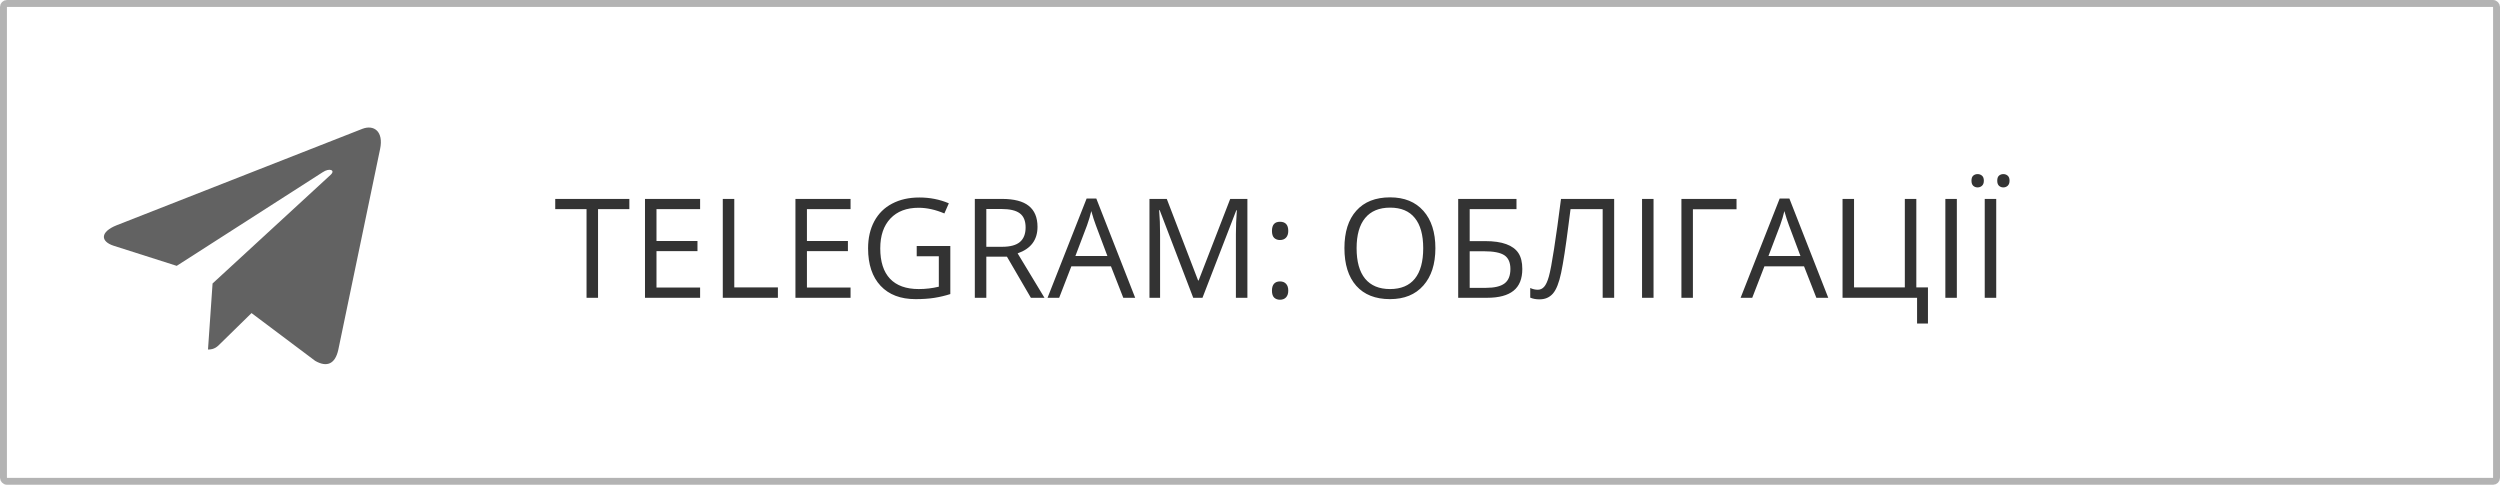 <?xml version="1.0" encoding="UTF-8"?> <svg xmlns="http://www.w3.org/2000/svg" width="361" height="70" viewBox="0 0 361 70" fill="none"> <g clip-path="url(#clip0)"> <path d="M30.695 40.934L30.034 50.474C30.98 50.474 31.39 50.057 31.882 49.556L36.32 45.209L45.517 52.112C47.204 53.075 48.392 52.568 48.847 50.521L54.884 21.528L54.885 21.526C55.42 18.97 53.984 17.971 52.34 18.598L16.857 32.522C14.435 33.486 14.472 34.87 16.445 35.497L25.517 38.389L46.589 24.874C47.58 24.201 48.482 24.573 47.74 25.247L30.695 40.934Z" fill="#626262"></path> </g> <rect opacity="0.3" x="0.5" y="0.5" width="360" height="69" rx="0.5" stroke="black"></rect> <path opacity="0.8" d="M86.357 43H84.697V30.197H80.176V28.723H90.879V30.197H86.357V43ZM101.096 43H93.137V28.723H101.096V30.197H94.797V34.797H100.715V36.262H94.797V41.516H101.096V43ZM104.37 43V28.723H106.03V41.496H112.329V43H104.37ZM122.82 43H114.861V28.723H122.82V30.197H116.521V34.797H122.439V36.262H116.521V41.516H122.82V43ZM132.373 35.52H137.226V42.463C136.471 42.704 135.703 42.886 134.921 43.01C134.14 43.133 133.235 43.195 132.207 43.195C130.045 43.195 128.362 42.554 127.158 41.272C125.953 39.982 125.351 38.179 125.351 35.861C125.351 34.377 125.647 33.078 126.24 31.965C126.839 30.845 127.698 29.992 128.818 29.406C129.938 28.814 131.25 28.518 132.754 28.518C134.277 28.518 135.696 28.797 137.011 29.357L136.367 30.822C135.078 30.275 133.838 30.002 132.646 30.002C130.908 30.002 129.55 30.52 128.574 31.555C127.597 32.59 127.109 34.025 127.109 35.861C127.109 37.788 127.578 39.25 128.515 40.246C129.459 41.242 130.843 41.74 132.666 41.74C133.655 41.74 134.622 41.626 135.566 41.398V37.004H132.373V35.52ZM142.424 37.062V43H140.764V28.723H144.68C146.431 28.723 147.723 29.058 148.557 29.729C149.396 30.399 149.816 31.408 149.816 32.756C149.816 34.644 148.859 35.92 146.945 36.584L150.822 43H148.859L145.402 37.062H142.424ZM142.424 35.637H144.699C145.871 35.637 146.73 35.406 147.277 34.943C147.824 34.475 148.098 33.775 148.098 32.844C148.098 31.9 147.818 31.219 147.258 30.803C146.704 30.386 145.812 30.178 144.582 30.178H142.424V35.637ZM162.202 43L160.424 38.459H154.702L152.944 43H151.264L156.909 28.664H158.305L163.92 43H162.202ZM159.907 36.965L158.246 32.541C158.032 31.981 157.81 31.294 157.582 30.48C157.439 31.105 157.234 31.792 156.967 32.541L155.287 36.965H159.907ZM172.302 43L167.458 30.344H167.38C167.471 31.346 167.516 32.538 167.516 33.918V43H165.983V28.723H168.483L173.005 40.5H173.083L177.643 28.723H180.124V43H178.464V33.801C178.464 32.746 178.509 31.6 178.6 30.363H178.522L173.639 43H172.302ZM183.671 41.965C183.671 41.529 183.769 41.2 183.964 40.978C184.166 40.751 184.452 40.637 184.823 40.637C185.201 40.637 185.494 40.751 185.702 40.978C185.917 41.2 186.025 41.529 186.025 41.965C186.025 42.388 185.917 42.714 185.702 42.941C185.488 43.169 185.195 43.283 184.823 43.283C184.491 43.283 184.215 43.182 183.993 42.98C183.779 42.772 183.671 42.434 183.671 41.965ZM183.671 33.342C183.671 32.463 184.055 32.023 184.823 32.023C185.624 32.023 186.025 32.463 186.025 33.342C186.025 33.765 185.917 34.09 185.702 34.318C185.488 34.546 185.195 34.66 184.823 34.66C184.491 34.66 184.215 34.559 183.993 34.357C183.779 34.149 183.671 33.81 183.671 33.342ZM207.27 35.842C207.27 38.127 206.69 39.924 205.531 41.232C204.379 42.541 202.774 43.195 200.717 43.195C198.614 43.195 196.99 42.554 195.844 41.272C194.704 39.982 194.135 38.166 194.135 35.822C194.135 33.498 194.708 31.698 195.854 30.422C196.999 29.139 198.627 28.498 200.736 28.498C202.787 28.498 204.389 29.149 205.541 30.451C206.693 31.753 207.27 33.55 207.27 35.842ZM195.893 35.842C195.893 37.775 196.303 39.243 197.123 40.246C197.95 41.242 199.148 41.74 200.717 41.74C202.299 41.74 203.493 41.242 204.301 40.246C205.108 39.25 205.512 37.782 205.512 35.842C205.512 33.921 205.108 32.466 204.301 31.477C203.5 30.48 202.312 29.982 200.736 29.982C199.154 29.982 197.95 30.484 197.123 31.486C196.303 32.482 195.893 33.934 195.893 35.842ZM219.821 38.84C219.821 40.259 219.398 41.307 218.551 41.984C217.711 42.661 216.442 43 214.743 43H210.563V28.723H218.981V30.197H212.223V34.816H214.44C215.696 34.816 216.718 34.963 217.506 35.256C218.294 35.542 218.877 35.969 219.254 36.535C219.632 37.102 219.821 37.87 219.821 38.84ZM212.223 41.565H214.557C215.794 41.565 216.692 41.353 217.252 40.93C217.819 40.507 218.102 39.81 218.102 38.84C218.102 37.915 217.816 37.258 217.243 36.867C216.67 36.477 215.67 36.281 214.245 36.281H212.223V41.565ZM233.085 43H231.425V30.197H226.786L226.483 32.541C226.086 35.66 225.735 37.941 225.429 39.387C225.129 40.825 224.732 41.828 224.237 42.395C223.742 42.961 223.085 43.238 222.264 43.225C221.783 43.225 221.35 43.143 220.966 42.98V41.584C221.317 41.753 221.685 41.838 222.069 41.838C222.414 41.838 222.714 41.698 222.968 41.418C223.228 41.132 223.456 40.64 223.651 39.943C223.853 39.24 224.104 37.912 224.403 35.959C224.709 33.999 225.044 31.587 225.409 28.723H233.085V43ZM237.111 43V28.723H238.771V43H237.111ZM250.755 28.723V30.217H244.457V43H242.796V28.723H250.755ZM262.281 43L260.504 38.459H254.781L253.023 43H251.344L256.988 28.664H258.385L264 43H262.281ZM259.986 36.965L258.326 32.541C258.111 31.981 257.89 31.294 257.662 30.48C257.519 31.105 257.314 31.792 257.047 32.541L255.367 36.965H259.986ZM276.717 41.496H278.397V46.721H276.825V43H266.063V28.723H267.723V41.496H275.057V28.723H276.717V41.496ZM280.909 43V28.723H282.569V43H280.909ZM286.595 43V28.723H288.255V43H286.595ZM284.681 26.096C284.681 25.757 284.765 25.513 284.935 25.363C285.111 25.213 285.319 25.139 285.56 25.139C285.807 25.139 286.019 25.213 286.195 25.363C286.377 25.513 286.468 25.757 286.468 26.096C286.468 26.421 286.377 26.665 286.195 26.828C286.019 26.984 285.807 27.062 285.56 27.062C285.319 27.062 285.111 26.984 284.935 26.828C284.765 26.665 284.681 26.421 284.681 26.096ZM288.402 26.096C288.402 25.757 288.486 25.513 288.655 25.363C288.831 25.213 289.04 25.139 289.28 25.139C289.521 25.139 289.73 25.213 289.905 25.363C290.088 25.513 290.179 25.757 290.179 26.096C290.179 26.421 290.088 26.665 289.905 26.828C289.73 26.984 289.521 27.062 289.28 27.062C289.04 27.062 288.831 26.984 288.655 26.828C288.486 26.665 288.402 26.421 288.402 26.096Z" fill="black"></path> <defs> <clipPath id="clip0"> <rect width="40" height="41" fill="white" transform="translate(15 15)"></rect> </clipPath> </defs> </svg> 